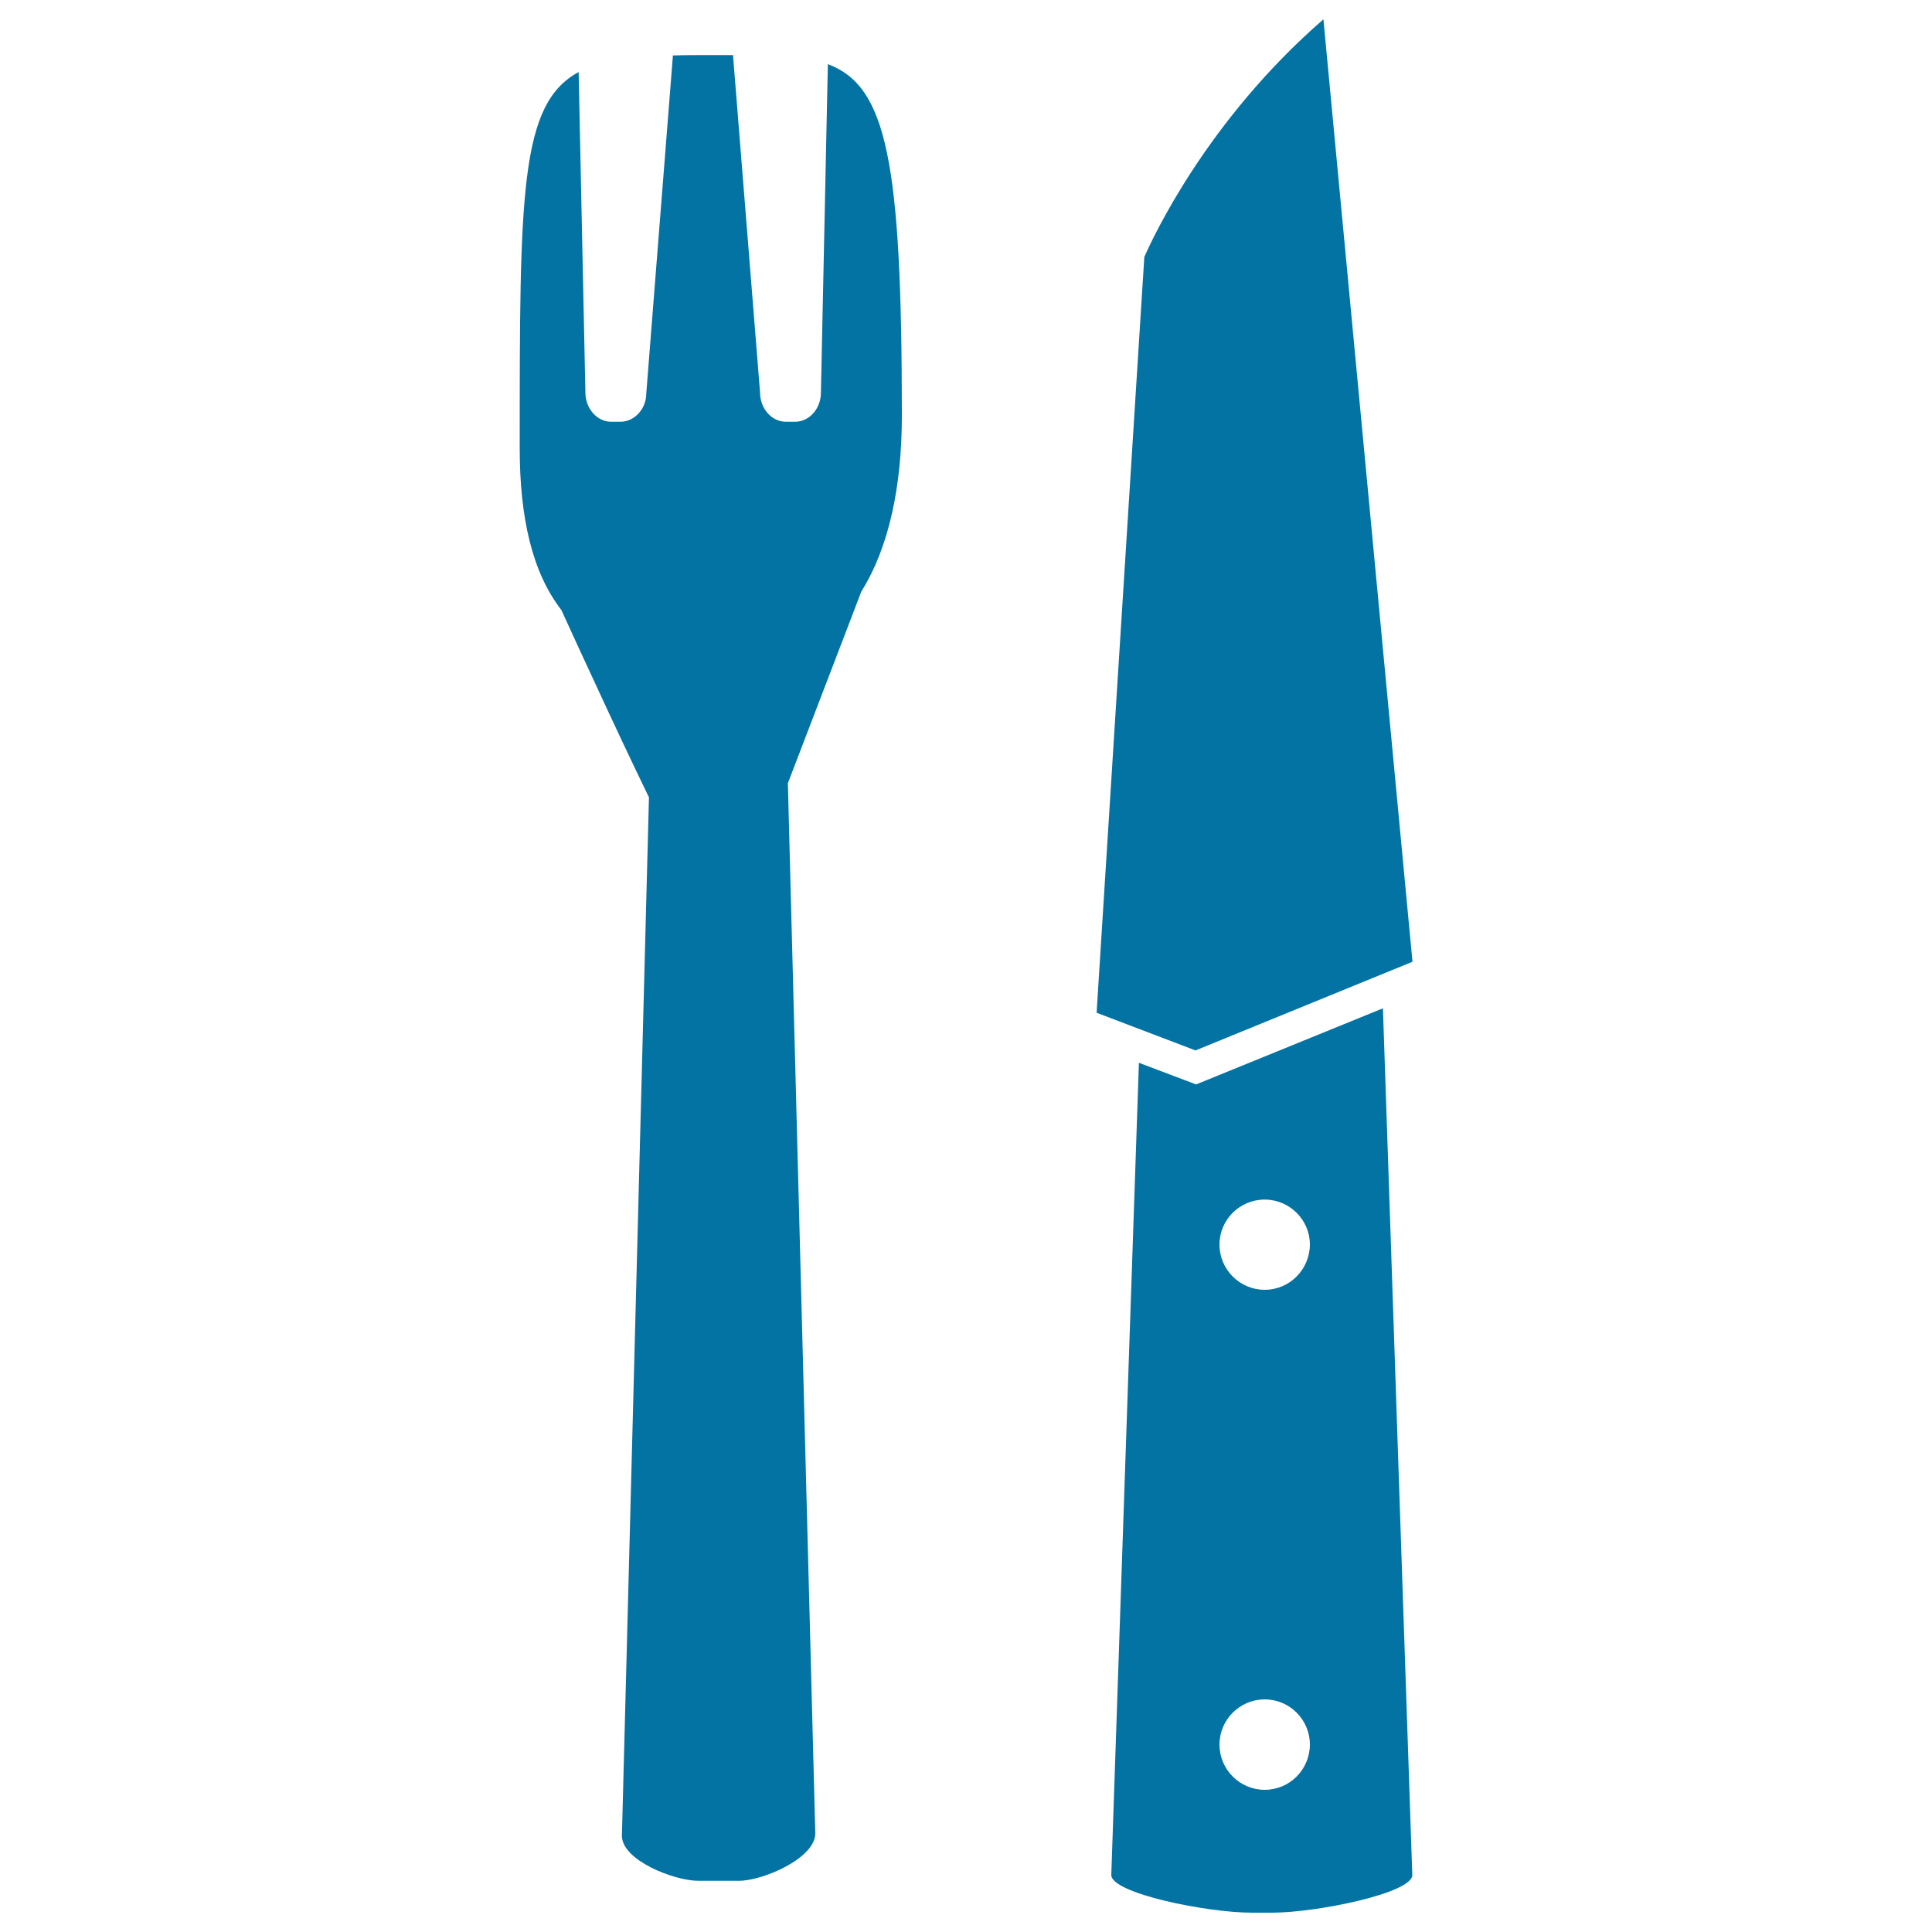 <svg xmlns="http://www.w3.org/2000/svg" viewBox="0 0 1000 1000" style="fill:#0273a2">
<title>Fork And Knife SVG icon</title>
<g><g><path d="M619.1,561.3l-29.6-11.2l-14.3,420.4c0,9.5,49.5,19.5,72.7,19.5h10.4c23.2,0,72.7-10.1,72.7-19.5l-15.2-448.6L619.1,561.3z M654.6,926.4c-12.9,0-23.4-10.5-23.4-23.4c0-12.9,10.5-23.4,23.4-23.4c12.9,0,23.4,10.5,23.4,23.4C677.9,916,667.5,926.4,654.6,926.4z M654.6,667.6c-12.9,0-23.4-10.5-23.4-23.4c0-12.9,10.5-23.3,23.4-23.3c12.9,0,23.4,10.5,23.4,23.3C677.9,657.1,667.5,667.6,654.6,667.6z"/><path d="M466.8,215.2c0-131.7-7.8-170.6-38.3-182l-3.6,170.1c0,8.2-6,15-13.4,15h-4.7c-7.4,0-13.4-6.8-13.4-15.2L379.4,28.5c-3.7,0-7.6,0-11.6,0c-7,0-13.4,0-19.5,0.2l-13.8,175.1c0,7.7-6,14.5-13.4,14.5h-4.7c-7.4,0-13.4-6.8-13.4-15.2l-3.5-165.8c-30.5,16.4-30.5,63-30.5,194.6c0,35.9,6.4,64.3,21.6,83.9c4.9,10.7,10.6,23.3,16.8,36.5c9.4,20.4,19.6,42.1,28.5,60.4l-14,537.5c0,12.7,27,23.3,39.6,23.3h20.9c12.7,0,39.6-11.8,39.6-24.5l-14.2-543.6l32.5-84.8l5.5-14.4C460.5,282.7,466.8,250.7,466.8,215.2z"/><path d="M618.8,543.7l112.3-45.9L685,10c-60.7,52.7-88.7,113.9-92.7,123l-24.7,391.2L618.8,543.7z"/></g></g>
</svg>